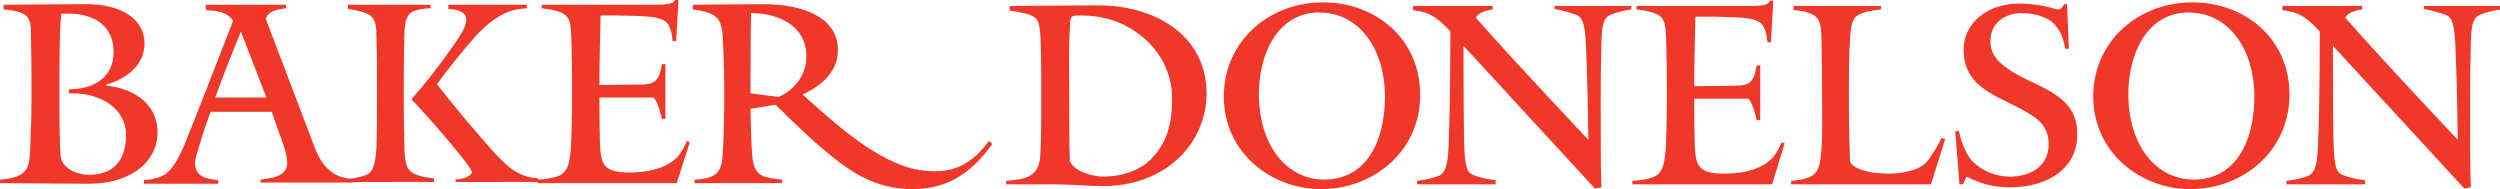 <?xml version="1.0" encoding="utf-8"?>
<!-- Generator: Adobe Illustrator 25.1.0, SVG Export Plug-In . SVG Version: 6.00 Build 0)  -->
<svg version="1.1" id="Layer_1" xmlns="http://www.w3.org/2000/svg" xmlns:xlink="http://www.w3.org/1999/xlink" x="0px" y="0px"
	 viewBox="0 0 420.4 31.8" style="enable-background:new 0 0 420.4 31.8;" xml:space="preserve">
<style type="text/css">
	.st0{fill:#EF3829;}
</style>
<g>
	<path class="st0" d="M15.1,30.9C13.3,30.9,0,30.8,0,30.8v-0.6c0,0,2.2-0.1,3.4-0.8c1.5-0.9,1.6-2.1,1.7-5c0.1-2,0.2-5.5,0.2-8.1
		c0-4.5,0-6.2-0.1-11c0-1.7-0.4-2.4-1-2.8c-1-0.8-3.6-0.9-3.6-0.9V0.8c0,0,9.1-0.1,13.9-0.1c5.6,0,9.8,2.3,9.8,6.6
		c0,5.1-5.8,6.8-6.4,6.9v0.2c4.7,0.5,8.6,3.1,8.6,7.9C26.4,27.8,21.2,30.9,15.1,30.9 M12.2,15.7h-0.6V15l0.7,0
		c3.9-0.2,6.8-2.3,6.8-6.2c0-5.5-4.8-6.5-7.3-6.5c-0.4,0-1.5,0-1.5,0c-0.3,2.9-0.3,8.2-0.3,13c0,4.5,0,8.4,0.2,11
		c0.2,1.9,2.6,3.1,4.8,3.1c2.3,0,6.2-0.8,6.2-6.8C21.1,18.1,16.8,15.7,12.2,15.7"/>
	<path class="st0" d="M43.8,30.8v-0.6c1.3-0.2,4.5-0.3,4.5-2.8c0-0.9-0.3-2.1-0.7-3.2c-1.2-3.3-1.9-5.4-1.9-5.4H35.4
		c0,0-1.5,4.2-2.1,6.4c-0.2,0.7-0.5,1.6-0.5,2.2c0,2.8,2.9,2.7,3.9,2.9v0.6H24.2v-0.6c0,0,2.2-0.1,3.6-1c1-0.7,2.1-2.2,3.4-5.4
		c2.7-6.7,8-20.4,8-20.4c-1-1.6-3.1-1.7-4.6-1.8V0.8h13.5v0.6c-2.3,0.2-3.2,0.9-3.4,1.8c0,0,5.3,13.9,8.3,21.8
		c1.7,4.4,4.5,5,6.4,5.1v0.6H43.8L43.8,30.8z M40.5,5.3L40.5,5.3c0,0-2.7,6.6-4.3,11.1h8.6L40.5,5.3L40.5,5.3z"/>
	<path class="st0" d="M58.1,30.8v-0.6c0,0,2.4-0.3,3.5-0.8c0.9-0.4,1.5-1.2,1.7-4.5c0.1-2.9,0.1-5.8,0.1-9.5c0-3.4,0-6-0.1-9
		c0-1.5,0-3.2-1.2-3.9c-1.1-0.7-3.6-1-3.6-1V0.8h13.9v0.6c0,0-2,0-3.1,0.6c-1.1,0.6-1.3,2.3-1.3,4.2c-0.1,3.2-0.1,5.4-0.1,8.9
		c0,3.9,0,6.1,0.1,9.8c0.1,2.6,0.4,3.7,1.6,4.3c1.1,0.6,3.4,0.8,3.4,0.8v0.6H58.1L58.1,30.8z M76.6,30.8v-0.6c0,0,2.2-0.1,2.8-1.2
		c-0.3-0.8-1.2-1.9-1.6-2.4c-4.2-5.3-8.6-9.9-8.6-9.9c2.7-3.1,5-6.1,7.3-9.4c1.3-1.9,1.9-3,1.9-4c0-1.4-1.6-1.7-3-1.8V0.8h13.2v0.6
		c-1.1,0.1-4.4-0.1-8.9,5c-1.7,1.9-5.2,6.2-6.2,7.8c3.6,4.6,6.9,8.4,9.2,11c2.3,2.6,3.7,3.6,5.1,4.2c0.9,0.4,1.8,0.5,2.7,0.6v0.6
		H76.6L76.6,30.8z"/>
	<path class="st0" d="M113.8,30.8H90.4v-0.6c0,0,3.1-0.1,4.2-1c1.1-0.9,1.2-2.4,1.4-4.2c0.1-1.9,0.2-5.1,0.2-8.8
		c0-3.9,0-5.3-0.1-9.2c-0.1-2.9-0.2-3.9-1.2-4.6c-1.2-0.8-3.8-1-3.8-1V0.8c0,0,9.7,0,18,0c3,0,4,0,4.5-0.9h0.5l-0.4,7h-0.6
		c0,0-0.1-2.5-1.2-3.3c-1-0.7-2.5-0.8-4.2-0.9c-1,0-2.5-0.1-3.7-0.1c-1.6,0-3,0-3,0c-0.1,3.7-0.2,8.1-0.2,11.7l7.4-0.1
		c0.5,0,1.5-0.1,2.1-0.7c0.7-0.8,0.8-1.6,1-2.7h0.6v9.2h-0.6c0,0-0.5-2.7-1.4-3.6h-9.1c0,0,0,5,0.1,8.1c0.2,3.3,0.7,4.5,5,4.5
		c2.9,0,5.8-0.6,7.7-2.3c1.1-0.9,1.9-3,1.9-3l0.5,0.2L113.8,30.8L113.8,30.8z"/>
	<path class="st0" d="M153.4,31.8c-4.7,0-8.5-1.7-12.1-4.4c-4-3-7.4-6.4-10.9-9.8l-4.2,0.7c0,0,0.1,5.1,0.2,6.4
		c0.1,2.2,0.2,4.4,2.2,5c1.3,0.4,2.9,0.5,2.9,0.5v0.6h-14.7v-0.6c0,0,2.4,0,3.5-0.9c1.2-0.9,1.2-2.7,1.3-4.5
		c0.1-1.8,0.2-5.9,0.2-8.5c0-3.3-0.1-7.1-0.2-8.8c-0.1-3-0.4-4.1-1.4-4.8c-1.1-0.9-3.7-1.1-3.7-1.1V0.8c0,0,8-0.1,11.8-0.1
		c7.1,0,12.6,2.4,12.6,7.7c0,4.3-3.7,6.4-5.9,7.5c0,0,6.6,6.2,11.2,9.1c4.3,2.7,7.4,3.8,11,3.8c4.2,0,6.8-2,9.1-5.1l0.6,0.5
		C164,28.1,160.3,31.8,153.4,31.8 M126.3,2.2c-0.1,3.9-0.1,13.5-0.1,13.5l4.7,0.6c1.2-0.4,4.7-2.6,4.7-6.8
		C135.6,3.8,130.1,2.2,126.3,2.2"/>
	<path class="st0" d="M185.4,31.3c-2.4,0-5.1-0.3-7.9-0.3c-3,0-8.3,0-8.3,0v-0.6c0,0,2.9-0.1,4.1-0.9c1.7-1.2,1.6-2.7,1.7-4.8
		c0.1-2.7,0.1-4.8,0.1-8.2c0-3.7,0-5.9-0.1-9.2c-0.1-3.2-0.3-3.9-1.2-4.5c-1.1-0.7-4-1-4-1V1c4.2,0,9.7-0.1,15-0.1
		c8.8,0,18.1,4.6,18.1,14.9C202.8,24.2,196,31.3,185.4,31.3 M191.2,5.5c-3.3-2.4-6.8-2.9-9.5-2.9c-1.8,0-1.7,0.1-1.8,2.3
		c-0.2,3.4-0.1,6.1-0.1,10.4c0,4.5,0,8.8,0.1,11.8c0.8,1.8,3.9,2.6,5.7,2.6c3,0,5.9-1,7.7-2.7c3.2-3.1,3.8-6.6,3.8-10.5
		C197.1,12.1,194.9,8.1,191.2,5.5"/>
	<path class="st0" d="M222.1,31.8c-8.2,0-16.3-6-16.3-15.6c0-9.1,7.4-15.8,16.7-15.8c8.7,0,16.3,6,16.3,15.5
		C238.9,25.3,231.1,31.8,222.1,31.8 M221.8,2.1c-6.9,0-10.1,6.9-10.1,13.7c0,8.7,4.7,14.4,11,14.4c6.9,0,10.2-6.2,10.2-14
		C232.9,8.7,228.9,2.1,221.8,2.1"/>
	<path class="st0" d="M270.8,2.5c-1.1,0.5-1.4,1.5-1.5,4.4c-0.2,7.2-0.1,12.5-0.1,21c0,1.1,0.1,3.6,0.1,3.6l-1.1,0.2L246.1,7.7l0,0
		c0,0,0,11.1,0.1,15.9c0.1,4.5,0.5,5.4,1.5,5.8c1.6,0.7,3.8,0.9,3.8,0.9V31h-13.2v-0.6c0,0,2.2-0.2,3.8-0.9c1-0.5,1.4-2,1.5-5.2
		c0.3-6.6,0.3-19,0.3-19s-1.5-1.7-2.8-2.5c-1.3-0.8-2.3-0.9-3.5-1.1V1H251v0.6c0,0-2.3,0.2-2.8,1.4c7.3,8.3,18.9,20.5,18.9,20.5
		s-0.1-9.2-0.4-15.9c-0.2-3.9-0.6-4.8-1.9-5.2c-1.7-0.6-3.4-0.9-3.4-0.9V1h12.9v0.6C274.2,1.6,272.1,1.9,270.8,2.5"/>
	<path class="st0" d="M298,31h-23.5v-0.6c0,0,3.1-0.1,4.2-1s1.2-2.4,1.4-4.2c0.1-1.9,0.2-5.1,0.2-8.8c0-3.9,0-5.3-0.1-9.2
		c-0.1-2.9-0.2-3.9-1.2-4.6c-1.2-0.8-3.8-1-3.8-1V1c0,0,9.7,0,18,0c3,0,4,0,4.5-0.9h0.5l-0.4,7h-0.6c0,0-0.1-2.5-1.2-3.3
		c-1-0.7-2.5-0.8-4.2-0.9c-1,0-2.5-0.1-3.7-0.1c-1.6,0-3,0-3,0c-0.1,3.7-0.2,8.1-0.2,11.7l7.4-0.1c0.5,0,1.5-0.1,2.1-0.7
		c0.7-0.8,0.8-1.6,1-2.7h0.6v9.2h-0.6c0,0-0.5-2.7-1.4-3.6h-9.1c0,0,0,5,0.1,8.1c0.2,3.3,0.7,4.5,5,4.5c2.9,0,5.8-0.6,7.7-2.3
		c1.1-0.9,1.9-3,1.9-3l0.5,0.2L298,31L298,31z"/>
	<path class="st0" d="M324.7,31h-23.5v-0.6c0,0,2.5-0.1,3.6-0.9c0.8-0.6,1.3-1.3,1.5-4.4c0.2-2.8,0.1-6.9,0.1-9.5
		c0-1.8,0-4.8-0.1-8.9c0-2.3-0.3-3.5-1.2-4.1c-1.2-0.8-3.5-0.9-3.5-0.9V1h14.7v0.6c0,0-2.5,0.2-3.8,0.9c-1.1,0.6-1.3,2.1-1.4,4.1
		c-0.2,3.3-0.2,6.5-0.2,8.7c0,2.9,0,6.3,0.2,11.9c0.7,1.3,3.3,2,6.5,2c2.5,0,5.3-0.6,6.5-2.1c1.4-1.8,2.4-3.9,2.4-3.9l0.6,0.2
		L324.7,31L324.7,31z"/>
	<path class="st0" d="M338,31.5c-4.1,0-6.4-1.4-7.3-1.8l-0.6,1.3h-0.6l-0.7-8.9l0.6-0.1c0.4,1.9,1,3.4,2,4.8c0.6,0.8,3,2.9,6.6,2.9
		c3.4,0,6.5-1.7,6.5-5.4c0-3.3-2-4.6-5.1-6.2c-4.3-2.3-9.2-3.7-9.2-9.8c0-4.2,3.8-7.7,9.3-7.7c3.8,0,6.2,1,6.6,1c0.6,0,1-0.9,1-0.9
		h0.5l0.3,7.5l-0.6,0c-0.3-1.4-0.5-2.5-1.7-4c-0.9-1.1-3.1-2-5.6-2c-2.7,0-5.3,1.5-5.3,4.8c0,2.7,2.2,4.2,4.6,5.6
		c4.2,2.3,10,3.7,10,9.8C349.5,27.9,344.8,31.5,338,31.5"/>
	<path class="st0" d="M368.3,31.8c-8.2,0-16.3-6-16.3-15.6c0-9.1,7.4-15.8,16.7-15.8c8.7,0,16.3,6,16.3,15.5
		C385,25.3,377.3,31.8,368.3,31.8 M368,2.1c-6.9,0-10.1,6.9-10.1,13.7c0,8.7,4.7,14.4,11,14.4c6.9,0,10.2-6.2,10.2-14
		C379.1,8.7,375.1,2.1,368,2.1"/>
	<path class="st0" d="M417,2.5c-1.1,0.5-1.4,1.5-1.5,4.4c-0.2,7.2-0.1,12.5-0.1,21c0,1.1,0.1,3.6,0.1,3.6l-1.1,0.2L392.3,7.7l0,0
		c0,0,0,11.1,0.1,15.9c0.1,4.5,0.5,5.4,1.5,5.8c1.6,0.7,3.8,0.9,3.8,0.9V31h-13.2v-0.6c0,0,2.2-0.2,3.8-0.9c1-0.5,1.4-2,1.5-5.2
		c0.3-6.6,0.3-19,0.3-19s-1.5-1.7-2.8-2.5c-1.3-0.8-2.3-0.9-3.5-1.1V1h13.4v0.6c0,0-2.3,0.2-2.8,1.4c7.3,8.3,18.9,20.5,18.9,20.5
		s-0.1-9.2-0.4-15.9c-0.2-3.9-0.6-4.8-1.9-5.2c-1.7-0.6-3.4-0.9-3.4-0.9V1h12.9v0.6C420.4,1.6,418.3,1.9,417,2.5"/>
</g>
</svg>
